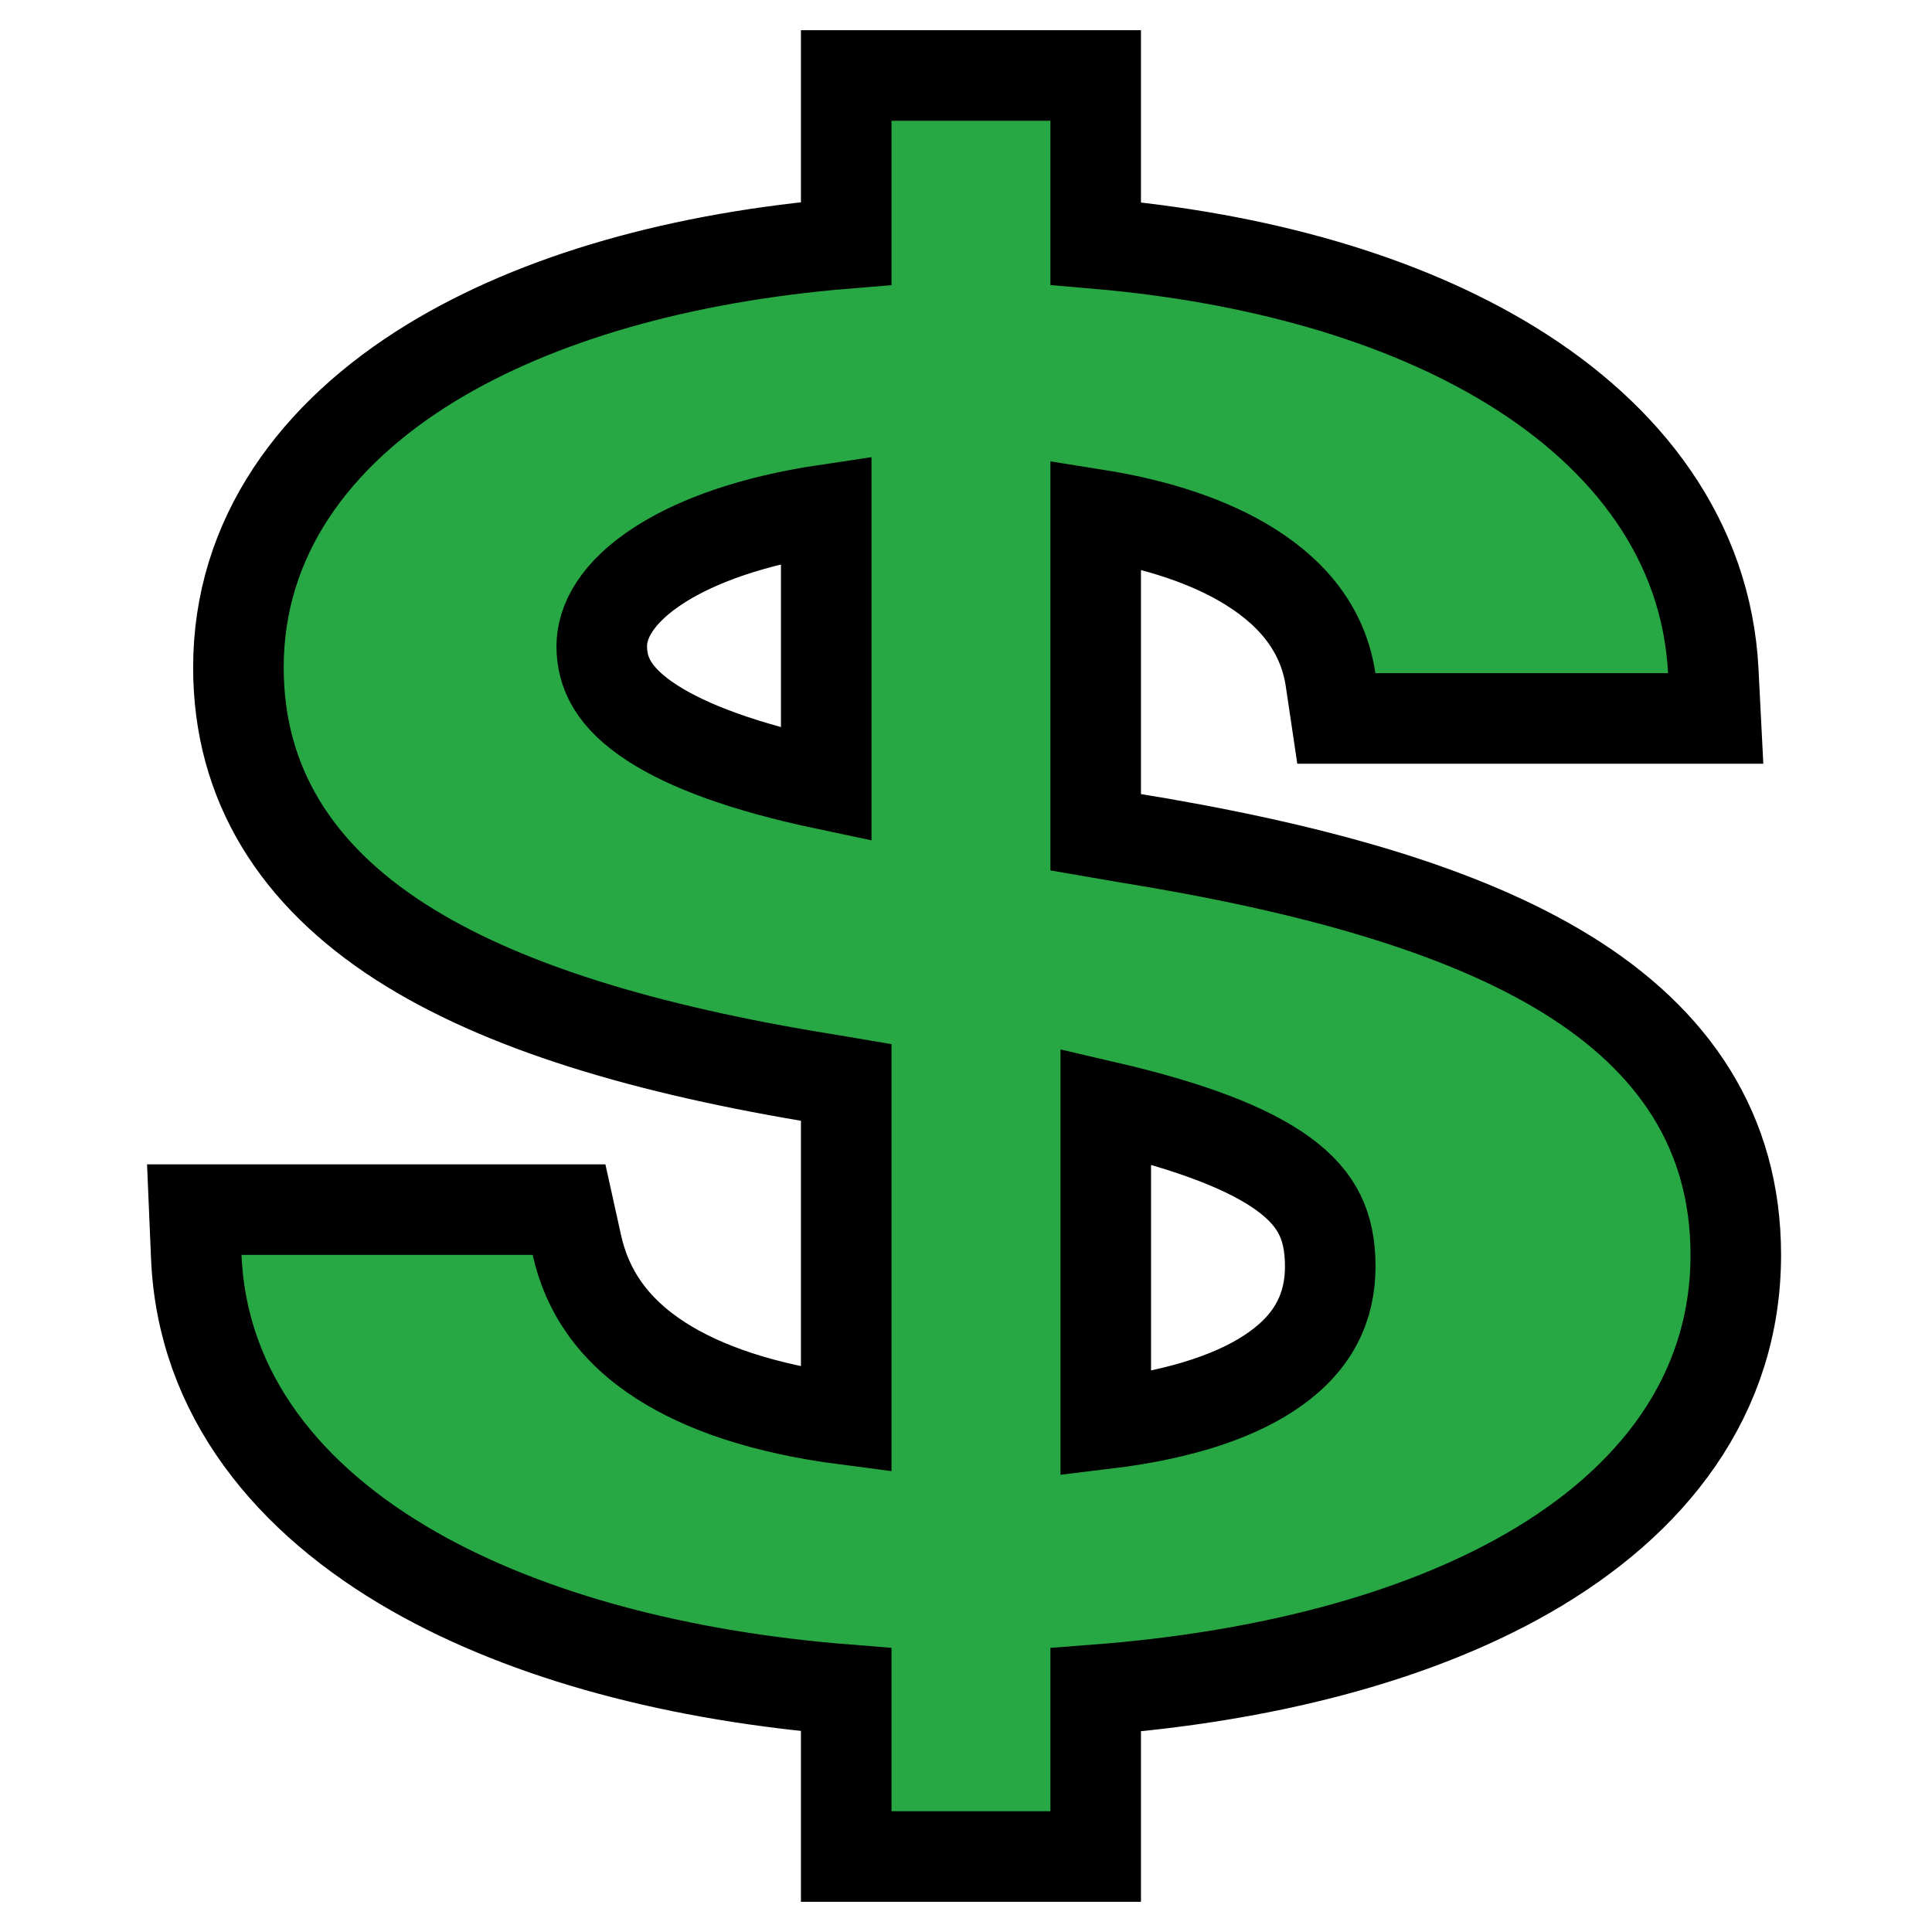 <svg width="32" height="32" viewBox="0 0 32 32" fill="none" xmlns="http://www.w3.org/2000/svg">
<path d="M14.016 2V4.032C11.295 4.255 8.909 4.93 7.139 6.011C5.207 7.192 3.949 8.907 3.949 11.054C3.949 12.997 4.92 14.496 6.629 15.597C8.297 16.671 10.696 17.39 13.688 17.873C13.688 17.873 13.689 17.873 13.69 17.873L14.016 17.928V23.513C12.639 23.335 11.644 22.983 10.95 22.538C10.146 22.023 9.72 21.368 9.555 20.623L9.425 20.035H8.823H4H3.218L3.251 20.817C3.347 23.098 4.781 24.844 6.853 26.026C8.755 27.111 11.261 27.767 14.016 27.986V30V30.75H14.766H17.398H18.148V30V27.989C20.909 27.778 23.416 27.141 25.3 26.061C27.36 24.881 28.75 23.116 28.75 20.785C28.75 18.754 27.731 17.236 25.95 16.138C24.216 15.068 21.727 14.367 18.641 13.87L18.148 13.785V8.52C19.195 8.686 20.056 8.982 20.698 9.382C21.483 9.871 21.926 10.5 22.039 11.261L22.134 11.9H22.78H27.628H28.417L28.377 11.112C28.267 8.962 26.97 7.241 25.019 6.047C23.231 4.952 20.851 4.265 18.148 4.033V2V1.25H17.398H14.766H14.016V2ZM18.315 23.581V18.326C19.771 18.664 20.684 19.033 21.242 19.433C21.56 19.662 21.746 19.89 21.859 20.119C21.973 20.35 22.033 20.625 22.033 20.977C22.033 21.642 21.767 22.216 21.117 22.677C20.54 23.087 19.638 23.421 18.315 23.581ZM10.946 9.342C11.56 8.954 12.468 8.623 13.685 8.442V12.994C12.315 12.705 11.395 12.356 10.81 11.979C10.149 11.553 9.967 11.132 9.967 10.701C9.967 10.308 10.204 9.812 10.946 9.342Z" fill="#28A745" stroke="black" stroke-width="1.5"/>
</svg>
